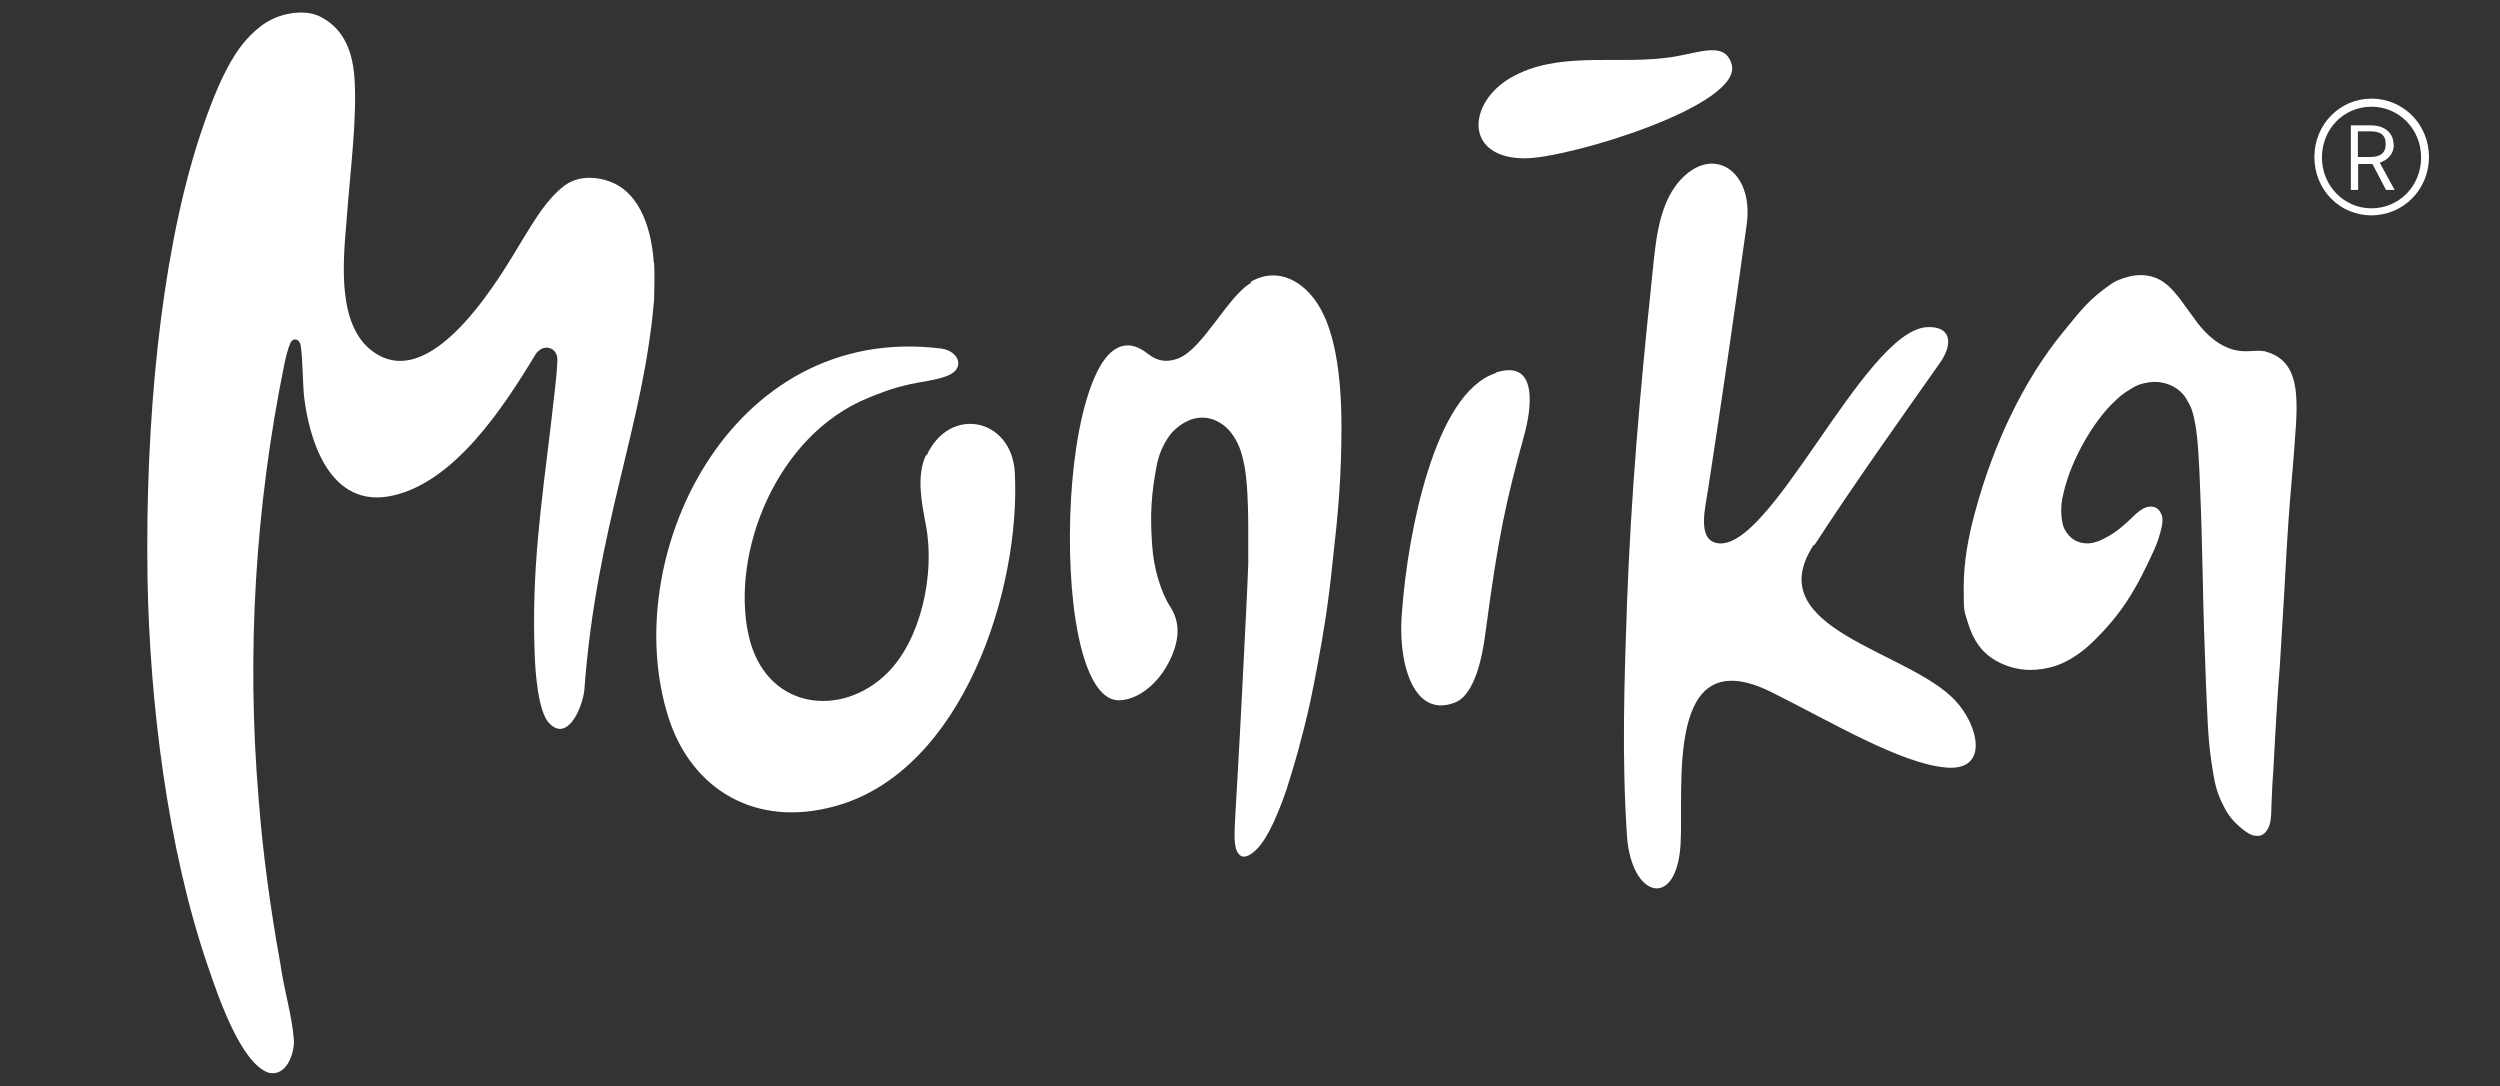 <?xml version="1.0" encoding="UTF-8"?>
<svg xmlns="http://www.w3.org/2000/svg" id="Ebene_1" version="1.1" viewBox="0 0 925.3 402">
  <rect x="0" y="0" width="925.3" height="402" fill="#333333" stroke="none"/>
  <defs>
    <style>
      .st0 {
        fill: #fff;
      }
    </style>
  </defs>
  <path class="st0" d="M242,97.4c-.5-7.6-2.8-23.9-14.8-29.6-3.8-1.8-12.1-3.8-18.4,1-6.5,5-10.8,12.5-15.1,19.4-7.3,12.1-32.2,56.2-54.2,42.9-15.1-9.1-12.5-33.9-11.3-48.7,1.5-20.1,4-38.4,3-53.5-.8-11.8-5.2-19.1-13-22.9-5.8-2.8-16-1.2-22.3,4.2-6.5,5.3-13.6,13.5-23.3,44.4-13.1,42.7-18.9,100.9-18,159.6.8,45.2,7.3,99.7,22.4,143.6,3.8,11.1,12.1,35.6,22.3,39.2,6.6,1.7,9.6-6.8,9.5-11.8-.7-9.5-3.7-18.8-5-28.3-3.7-20.4-6.5-40.9-8.1-61.5-4.5-54-1.2-107.9,9.6-160.9.5-2.3,1.2-5.3,2.2-7.6,1.2-2.3,3.5-1.2,3.8,1,.8,5.2.7,14.1,1.3,19.3,1.8,14.8,9.1,41.6,32.9,36.2,22.8-5.2,40.6-32.2,52.7-52.2,2.7-4.3,8.3-2.8,8.1,2.2-.3,7.3-1.5,15.1-2.3,22.9-3.7,30.9-7.3,54.8-6.1,85.9.2,6.1,1.2,21.1,5.3,25.4,7,7.5,12.6-6.3,13.1-12.5,4.5-60.8,21.9-97.2,25.8-144.3,0-3.5.3-8.1,0-13.5h-.2Z"></path>
  <path class="st0" d="M463,104.7c-3,1.7-6.3,5.5-9.5,9.6-2.8,3.7-5,6.6-7.8,10.1-3.2,3.8-6.8,7.5-10.3,8.5-3.2,1-6.6,1.2-10.6-2-8.3-6.6-15-2-19.6,8.6-4.8,10.8-7.8,27.6-8.8,45.2-1,17.6-.2,36.2,2.7,50.4s7.8,23.9,14.8,24.1c3.2,0,6.5-1.2,9.5-3.3,3.2-2.2,6-5.3,8.1-8.8s3.7-7.5,4.2-11.3-.3-7.8-2.5-11.1c-1.8-2.8-3.3-6.3-4.5-10.3s-2-8.3-2.3-13c-.3-4.7-.5-9.5-.2-14.5.3-5,1-10,2-15,1-4.8,3-8.6,5.3-11.5,2.5-2.8,5.5-4.7,8.6-5.5,3.2-.7,6.3-.3,9.3,1.5,3,1.7,5.5,4.8,7.3,9.1.8,2,1.5,4.7,2,7.5.5,3,.8,6.3,1,10s.3,7.6.3,12v13.6c-.2,7.3-1.3,27.9-2.3,48s-2.2,39.7-2.5,45.5c-.3,6-.8,11.6,1.3,14,1,1.2,2.7,1.7,5.8-1,2.3-2,4.5-5.2,7.1-10.8,2.2-4.8,4.3-10.1,6.6-18,2-6.6,3-10.3,4.7-17,1.7-6.8,2.8-11.8,4.8-22.4,2.3-12.1,4.2-23.8,5.8-39.6,2-17.5,3.2-30.9,3.2-49.4s-2.3-32.2-6.5-41.2c-5.8-12.5-16.8-18.3-26.9-12.5l-.2.2Z"></path>
  <path class="st0" d="M671.6,201.7c14.8-22.8,30.6-44.9,46.2-67.1,5.5-7.6,4.2-14.1-4.8-13.5-23.4,1.8-58.3,85.1-78,79.8-6.8-1.8-3.8-13.1-2.8-19.8,5.2-33.9,9.8-65.5,14.3-98.1,2.7-19.8-12.6-29.8-24.8-16.1-8.6,9.6-9.1,25.6-10.5,38.2-4.3,40.9-7.5,78.1-9,117.8-1,28.9-2,57.2,0,86.8,1.7,22.8,18.3,26.9,19.8,3,1.3-21.4-6.1-76.3,33.7-56.5,22.1,11,48,26.6,64.8,27.9,15.8,1.2,11.8-15.6,3.2-24.8-17.3-18.6-72.8-26.3-52.5-57.5l.3-.2Z"></path>
  <path class="st0" d="M553.6,138.1c-22.8,7.3-32.6,60.2-34.6,87.3-2,18.9,3.7,40.6,19.3,34.7,7.8-2.8,10.5-18,11.5-25.9,4.8-36.2,7.6-48.5,14.3-73,2.5-9,5.8-28.6-10.5-23.3v.2Z"></path>
  <path class="st0" d="M564.4,58.6c16.1,0,81.1-19.6,76.5-34.9-2.8-9.3-13.3-3.3-25.1-2.2-19.1,2.2-39.7-2.5-56.7,7.3-16,9.3-17.3,29.8,5.3,29.8Z"></path>
  <path class="st0" d="M838.5,130.1c-2.7-.7-5.8.2-9.3-.2-7.6-.8-13.1-6.8-15.8-10.3l-6.8-9.3c-2.7-3.3-3.5-4.2-5.7-5.8-3.7-2.7-8.5-3.2-12.6-2.2-2.8.7-5.2,1.5-7.6,3.3-6.8,4.8-9.6,8-17.1,17.3-15,18.3-26.1,42.4-32.6,66.7-2.5,9.1-4.2,18.3-4.2,28.1s.3,8.3,1.5,12.6c2,6.6,5.2,11.5,11.1,14.6,6.1,3.2,12.5,3.8,19.1,2.2,5.7-1.3,10.8-4.7,15-8.5,11.8-11.1,17.3-20.8,23.8-35.1,1.3-2.8,2.2-5.8,2.8-8.6.2-1,.5-3,0-4.2-.7-2-1.8-3-3.8-3.2-1.8,0-3.5.5-6.6,3.5-3.3,3.2-6.5,6.1-10.5,8.1-1.8,1-3.7,1.8-6,2-3.7.2-6.6-1.3-8.5-4.3-1.2-1.7-1.5-3.7-1.7-5.7-.3-3,0-5.8.8-8.8,3-13.1,11.6-26.6,17.8-32.7,2.7-2.7,4-3.8,6.8-5.5,2.7-1.7,3.7-2,6.5-2.5,5-1,11.3,1,14.3,6,1.8,3,2.5,4.8,3.3,9.3,1,5.3,1.5,15.1,1.8,23.8.5,11.5.7,21.3,1,33.9.2,11.8.7,26.3,1.2,39.2.5,9.5.5,18.1,2,28.3,1.2,8,1.8,11.1,4.8,16.8,1.8,3.7,4.7,6.5,7.5,8.6.8.5,2.2,1.7,3.8,1.8,2,.3,3.2-.3,4.3-1.8.8-1,1.2-2.2,1.5-4,.2-1.3.3-3,.3-5.2.2-4.7.3-8.1.7-13.1.2-4.3.5-8.6.7-13,.5-8.5,1-17.1,1.7-25.6.5-8.3,1-16.6,1.5-24.9.7-12.5,1.3-24.3,2.3-36.9.8-10,1.2-13.3,1.7-20.9.3-3.8.7-8.8.7-12.8s-.2-8-1.5-11.8c-1.7-5-5.3-8.1-10.5-9.3h.5Z"></path>
  <path class="st0" d="M342.7,168.5c-3.5,7.6-1.7,17,0,25.9,3.5,18.3-2,42.6-14.3,54.7-17.1,17-45.4,13.6-51.4-14.3-6.5-30.3,10.3-73.8,44.5-87.6,7.8-3.2,12.6-4.7,21.3-6.1,4.2-.8,5.7-1.2,7.8-2,7-2.7,4.2-9.3-2.3-10.1-78.5-9.8-120,78.1-100.7,137.1,8.5,25.9,31.9,40.6,61.8,32.2,47-13.1,68.5-80.3,66.2-123.5-1.2-20.1-24.1-24.8-32.6-6.3h-.3Z"></path>
  <path class="st0" d="M877.7,36.5c-11.6,0-21.1,9.5-21.1,21.6s9.3,21.6,21.1,21.6,21.3-9.5,21.3-21.6-9.5-21.6-21.3-21.6ZM877.7,77.1c-10.1,0-18.3-8.3-18.3-18.8s8-18.8,18.3-18.8,18.4,8.3,18.4,18.8-8.1,18.8-18.4,18.8Z"></path>
  <path class="st0" d="M885.9,53.5c0-4.3-3.3-7.1-8.3-7.1h-7.5v23.9h2.7v-9.6h5.3l5,9.6h3.2l-5.5-10.1c3.2-1,5.2-3.5,5.2-6.6ZM877.2,58.1h-4.5v-9.5h4.5c3.8,0,5.8,1.3,5.8,4.7s-2,4.8-5.8,4.8Z"></path>
</svg>
